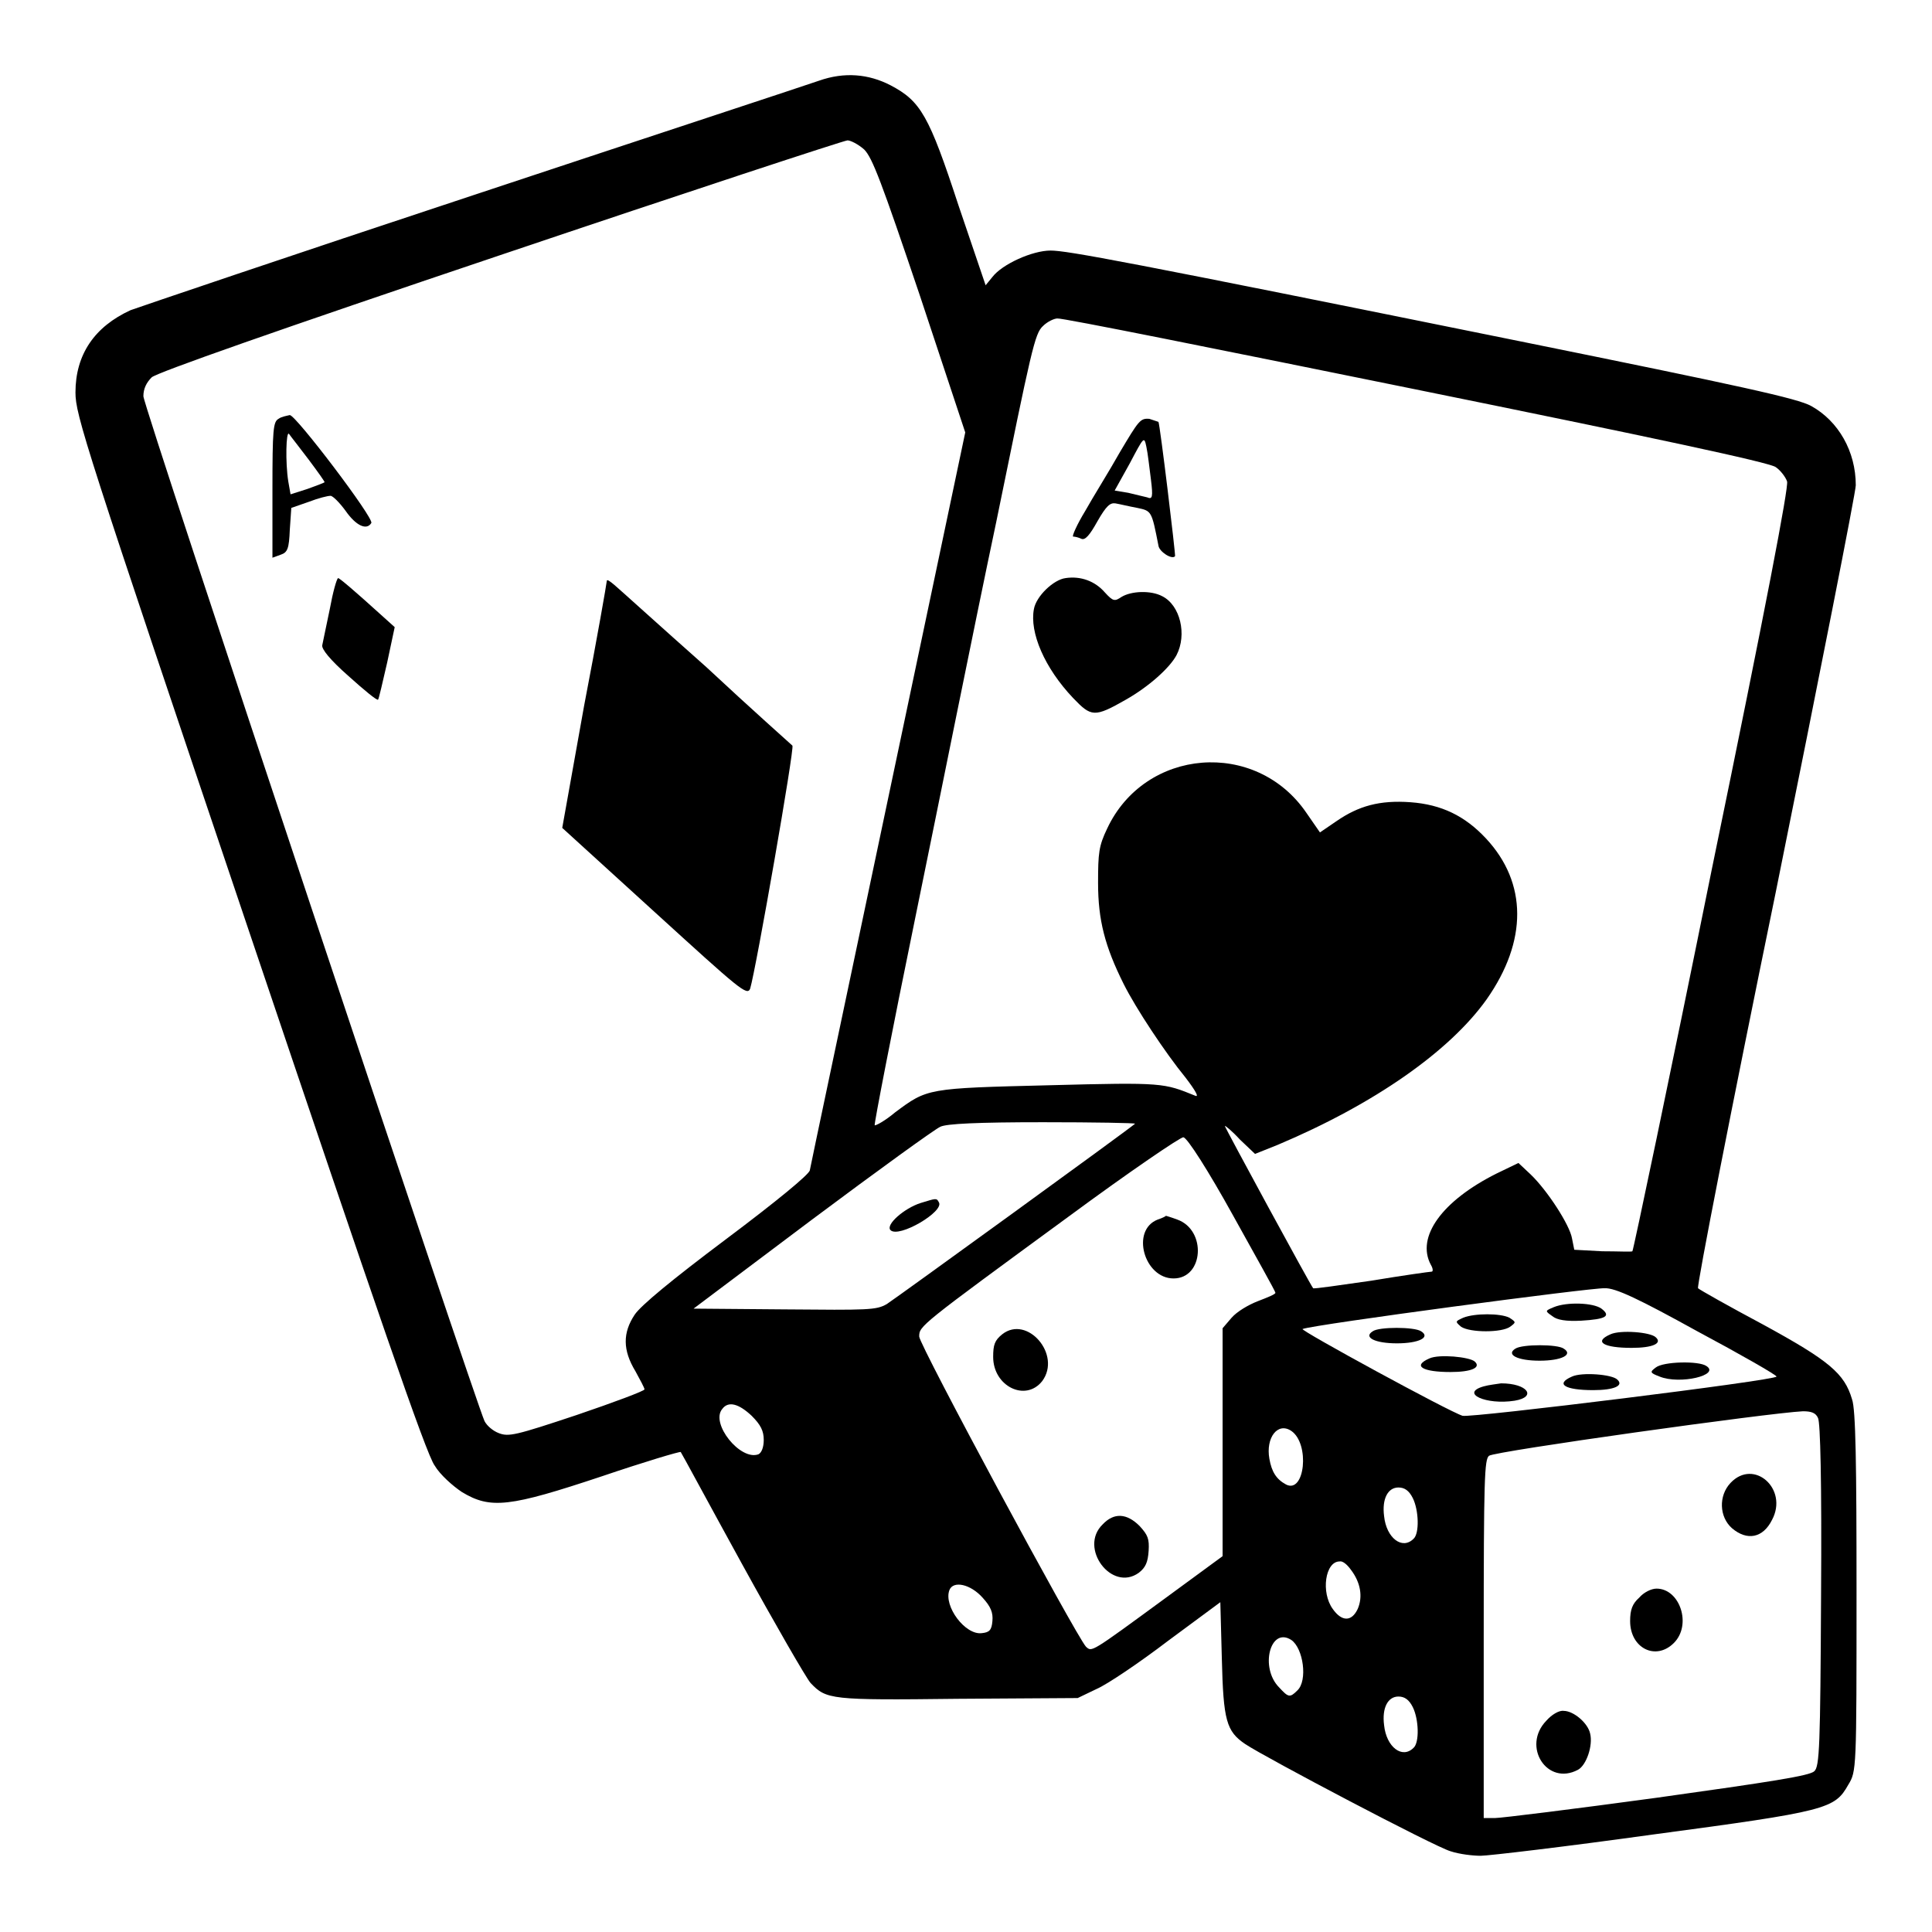 <?xml version="1.0" encoding="utf-8"?>
<!-- Svg Vector Icons : http://www.onlinewebfonts.com/icon -->
<!DOCTYPE svg PUBLIC "-//W3C//DTD SVG 1.1//EN" "http://www.w3.org/Graphics/SVG/1.1/DTD/svg11.dtd">
<svg version="1.1" xmlns="http://www.w3.org/2000/svg" xmlns:xlink="http://www.w3.org/1999/xlink" x="0px" y="0px" viewBox="0 0 256 256" enable-background="new 0 0 256 256" xml:space="preserve">
<g><g><g><path fill="#000000" d="M108.5,10.7c-1.4,0.5-22.1,7.3-45.9,15.2c-23.9,7.9-44.2,14.8-45.3,15.2C12.5,43.3,10,47,10,52c0,3,1.2,6.8,23.1,71.7c16.7,49.5,23.4,69.1,24.5,70.5c0.7,1.2,2.4,2.7,3.6,3.5c3.8,2.3,6.3,2,18.6-2.1c5.6-1.9,10.3-3.3,10.4-3.2c0.1,0.1,3.7,6.8,8.1,14.8s8.5,15.1,9.1,15.8c2.1,2.2,2.6,2.3,19.5,2.1l15.9-0.1l2.5-1.2c1.4-0.6,5.7-3.5,9.5-6.4l6.9-5.1l0.2,7.5c0.2,8.2,0.6,9.6,3.1,11.3c2.7,1.8,25.1,13.6,27.2,14.2c1.2,0.4,3,0.6,4,0.6s11.2-1.2,22.7-2.8c23.2-3.1,24.2-3.4,26-6.6c1.1-1.8,1.1-1.9,1.1-25.6c0-16.7-0.1-24.2-0.6-25.5c-1-3.4-3-5.1-11.8-9.9c-4.5-2.4-8.4-4.6-8.6-4.8c-0.2-0.2,4.4-23.8,10.3-52.5c5.8-28.7,10.6-53,10.6-53.9c0-4.5-2.3-8.5-5.9-10.5c-1.8-1-9.1-2.6-38.7-8.6c-52.3-10.6-59.9-12-62.1-12c-2.4,0-6.4,1.8-7.7,3.5l-0.9,1.1l-3.6-10.6c-3.9-11.9-5-13.8-9-15.9C115.1,9.8,111.9,9.5,108.5,10.7z M114.5,19.8c1.1,1.1,2.3,4.3,7.4,19.4l6,18.1l-10.2,48.4c-5.6,26.6-10.3,48.8-10.4,49.4c-0.2,0.6-4.3,4-11.1,9.1c-7.2,5.4-11.3,8.8-12.1,10c-1.6,2.4-1.6,4.7,0.1,7.5c0.6,1.1,1.2,2.2,1.2,2.4s-4,1.7-9,3.4c-8.1,2.7-9,2.9-10.3,2.4c-0.8-0.3-1.6-1-1.9-1.6C63,185.7,19,53.9,19,52.5c0-1,0.4-1.8,1.1-2.5c0.6-0.6,16.8-6.3,46.2-16.2c24.9-8.4,45.6-15.2,46-15.2C112.7,18.6,113.7,19.1,114.5,19.8z M187.6,51.6c31,6.3,47,9.7,47.7,10.3c0.6,0.4,1.3,1.3,1.5,1.9c0.2,0.8-2.7,16.1-10,51.5c-5.6,27.7-10.4,50.5-10.5,50.5c-0.1,0.1-1.9,0-4,0l-3.7-0.2l-0.3-1.5c-0.3-1.8-3.3-6.4-5.5-8.5l-1.6-1.5l-2.9,1.4c-7.2,3.6-10.7,8.4-8.7,12.1c0.3,0.5,0.3,0.9,0.1,0.9c-0.2,0-3.8,0.5-8,1.2c-4.2,0.6-7.6,1.1-7.7,1c-0.3-0.3-11.7-21.3-11.7-21.5c0-0.1,0.9,0.6,2,1.8l2,1.9l3-1.2c12.8-5.4,22.8-12.4,27.7-19.3c5.4-7.7,5.4-15.4-0.1-21.3c-2.8-3-5.9-4.5-10-4.8c-4.1-0.3-6.9,0.5-9.8,2.5l-2.2,1.5l-1.8-2.6c-6.7-9.8-21.4-8.6-26.4,2.1c-1.1,2.3-1.2,3.2-1.2,7.2c0,4.9,0.9,8.4,3.4,13.4c1.6,3.2,5.5,9.1,8.2,12.4c1.3,1.7,1.8,2.6,1.3,2.4c-4.2-1.7-4.2-1.8-19.3-1.4c-16.3,0.4-16.2,0.4-20.5,3.6c-1.3,1.1-2.6,1.8-2.7,1.7c-0.1-0.1,2.3-12.5,5.4-27.6c3.1-15.1,7.8-38.6,10.7-52.3c4.7-23,5.1-25,6.2-26c0.6-0.6,1.5-1,1.9-1C140.7,42.1,162,46.4,187.6,51.6z M150.4,148.9c-0.9,0.8-31.8,23.2-32.9,23.9c-1.4,0.8-2.4,0.8-13.6,0.7l-12-0.1l15.7-11.8c8.7-6.5,16.3-12,17-12.3c0.8-0.4,4.9-0.6,13.6-0.6C145,148.7,150.5,148.8,150.4,148.9z M163.3,160.9c3.1,5.6,5.7,10.2,5.7,10.4s-1,0.6-2.3,1.1c-1.3,0.5-2.8,1.4-3.5,2.2L162,176v15.1v15.1l-7.5,5.5c-10.1,7.4-9.8,7.2-10.6,6.5c-1.3-1.4-22.1-40-22.1-41.1c0-1.4,0-1.4,19.8-15.9c8-5.9,14.9-10.6,15.2-10.5C157.3,150.7,160.2,155.3,163.3,160.9z M224.9,176.4c5.8,3.1,10.5,5.8,10.5,6c0,0.5-40.5,5.5-41.6,5.2c-1.7-0.5-21.7-11.4-21.2-11.5c1.5-0.6,38.4-5.5,40-5.4C214,170.6,217.3,172.2,224.9,176.4z M99.6,187.6c1.2,1.2,1.6,2,1.6,3.2c0,1-0.3,1.7-0.7,1.9c-2.4,0.9-6.4-4.1-4.8-6C96.5,185.6,97.9,186,99.6,187.6z M240.9,187.9c0.3,0.6,0.5,8.2,0.4,23.5c-0.1,20-0.2,22.7-0.9,23.3c-0.6,0.6-5.8,1.4-20.8,3.5c-11,1.5-20.7,2.7-21.5,2.7h-1.5v-23.7c0-21.4,0.1-23.8,0.7-24.3c0.7-0.6,37.2-5.7,41.6-5.9C240,187,240.6,187.2,240.9,187.9z M171.1,189.6c2.5,1.7,1.8,8.4-0.7,7.1c-1.3-0.7-1.9-1.7-2.2-3.4C167.7,190.5,169.3,188.4,171.1,189.6z M187.2,198.5c0.8,1.6,0.9,4.7,0.1,5.4c-1.5,1.5-3.6-0.1-3.9-3c-0.3-2.3,0.5-3.8,1.9-3.8C186.1,197.1,186.7,197.5,187.2,198.5z M179,208c1.3,1.7,1.6,3.6,0.9,5.2c-0.8,1.7-2.1,1.7-3.3,0c-1.6-2.2-1-6.3,0.9-6.3C177.9,206.8,178.5,207.3,179,208z M130.2,211.7c1.1,1.2,1.4,2,1.3,3.1c-0.1,1.2-0.4,1.5-1.4,1.6c-2.2,0.3-5.1-3.6-4.3-5.7C126.3,209.4,128.6,209.9,130.2,211.7z M171.1,217.3c1.6,1.1,2.2,5.4,0.8,6.7c-1,1-1.2,0.9-2.4-0.4C166.9,221,168.3,215.5,171.1,217.3z M187.2,226.2c0.8,1.6,0.9,4.7,0.1,5.4c-1.5,1.5-3.6-0.1-3.9-3c-0.3-2.3,0.5-3.8,1.9-3.8C186.1,224.8,186.7,225.2,187.2,226.2z"/><path fill="#000000" d="M36.9,55.5c-0.7,0.4-0.8,1.4-0.8,9.4v9l1.1-0.4c0.9-0.3,1.1-0.8,1.2-3.3l0.2-2.9l2.3-0.8c1.3-0.5,2.5-0.8,2.9-0.8c0.3,0,1.2,0.9,2,2c1.4,2,2.8,2.6,3.4,1.6c0.4-0.6-10-14.3-10.8-14.3C38,55.1,37.3,55.2,36.9,55.5z M40.9,60.9c1.2,1.6,2.2,3,2.1,3c-0.1,0.1-1.2,0.5-2.3,0.9l-2.2,0.7l-0.3-1.7c-0.4-2.5-0.3-6.8,0.1-6.3C38.5,57.8,39.7,59.3,40.9,60.9z"/><path fill="#000000" d="M43.7,80.7c-0.5,2.3-0.9,4.4-1,4.8c-0.1,0.5,1,1.9,3.5,4.1c2,1.8,3.8,3.3,3.9,3.1c0.1-0.1,0.6-2.3,1.2-4.9l1-4.7l-2-1.8c-3.2-2.9-5.3-4.7-5.5-4.7C44.6,76.7,44.1,78.5,43.7,80.7z"/><path fill="#000000" d="M80.4,77c0,0.2-1.3,7.7-3,16.5c-1.6,8.9-2.9,16.2-2.9,16.2s5.6,5.1,12.3,11.2C98,131.1,99,132,99.4,131c0.8-2.7,5.9-31.9,5.6-32.2c-0.2-0.2-5.4-4.8-11.4-10.4C87.4,82.9,82,78,81.4,77.5C80.8,77,80.4,76.7,80.4,77z"/><path fill="#000000" d="M148.4,59.9c-1.4,2.5-3.6,6-4.6,7.8c-1.1,1.8-1.8,3.4-1.6,3.4c0.2,0,0.7,0.1,1.1,0.3c0.5,0.2,1.1-0.5,2.1-2.3c1.2-2.1,1.7-2.5,2.4-2.4c0.6,0.1,1.8,0.4,2.9,0.6c1.9,0.4,1.9,0.4,2.8,5c0.1,0.8,1.8,1.9,2.2,1.4c0.1-0.1-2-17.5-2.2-17.8c0,0-0.6-0.2-1.2-0.4C151.1,55.4,150.9,55.7,148.4,59.9z M152.5,63.5c0.3,2.4,0.2,2.7-0.5,2.4c-0.5-0.1-1.6-0.4-2.5-0.6l-1.8-0.3l2-3.6c1.9-3.6,1.9-3.6,2.2-2.2C152.1,60.1,152.3,62,152.5,63.5z"/><path fill="#000000" d="M141.2,76.6c-1.6,0.2-3.9,2.4-4.2,4.1c-0.6,3.1,1.4,7.8,5.2,11.8c2.4,2.5,2.8,2.6,7,0.2c3-1.7,5.8-4.2,6.7-5.9c1.4-2.7,0.5-6.6-1.9-7.8c-1.5-0.8-4.1-0.7-5.4,0.1c-0.9,0.6-1.1,0.6-2.2-0.6C145.1,77,143.2,76.3,141.2,76.6z"/><path fill="#000000" d="M122,159.4c-2.2,0.7-4.7,2.9-4,3.6c1.1,1.1,7.2-2.5,6.4-3.7C124.1,158.7,124,158.8,122,159.4z"/><path fill="#000000" d="M153.4,161.6c-3.6,1.4-1.8,7.8,2.1,7.8c4,0,4.4-6.4,0.5-7.8c-0.8-0.3-1.5-0.5-1.5-0.5C154.4,161.2,154,161.4,153.4,161.6z"/><path fill="#000000" d="M132.8,176.8c-1,0.8-1.2,1.4-1.2,3c0,3.9,4.3,6,6.5,3.2C140.7,179.5,136.1,174.2,132.8,176.8z"/><path fill="#000000" d="M146.1,202c-3.2,3.1,1.2,9,4.8,6.4c0.9-0.7,1.2-1.4,1.3-2.9c0.1-1.6-0.1-2.1-1.2-3.3C149.3,200.5,147.6,200.4,146.1,202z"/><path fill="#000000" d="M205.9,173.2c-1.2,0.5-1.2,0.5-0.2,1.2c0.6,0.5,1.8,0.7,3.8,0.6c3.3-0.2,4-0.6,2.7-1.6C211.1,172.6,207.6,172.5,205.9,173.2z"/><path fill="#000000" d="M193.9,174.6c-1.1,0.5-1.1,0.5-0.3,1.2c1.2,0.8,5.4,0.8,6.5,0c0.8-0.6,0.8-0.6-0.1-1.2C198.8,174,195.4,174,193.9,174.6z"/><path fill="#000000" d="M181.9,176.4c-1.3,0.8,0.3,1.6,3.2,1.6c2.9,0,4.5-0.8,3.2-1.6C187.4,175.8,182.7,175.8,181.9,176.4z"/><path fill="#000000" d="M213.4,176.8c-2.3,1-0.9,1.8,2.8,1.8c2.8,0,4.1-0.6,3.2-1.4C218.7,176.5,214.7,176.2,213.4,176.8z"/><path fill="#000000" d="M200.8,178.7c-1.3,0.8,0.3,1.6,3.2,1.6s4.5-0.8,3.2-1.6C206.4,178.1,201.7,178.1,200.8,178.7z"/><path fill="#000000" d="M189.4,180c-2.3,1-0.9,1.8,2.8,1.8c2.8,0,4.1-0.6,3.2-1.4C194.7,179.8,190.7,179.4,189.4,180z"/><path fill="#000000" d="M219.4,181.2c-0.8,0.6-0.8,0.7,0.5,1.2c2.7,1.1,8.1-0.2,6.2-1.4C225.1,180.3,220.4,180.4,219.4,181.2z"/><path fill="#000000" d="M208.3,182.4c-2.3,1-0.9,1.8,2.8,1.8c2.8,0,4.1-0.6,3.2-1.4C213.6,182.1,209.6,181.8,208.3,182.4z"/><path fill="#000000" d="M196.6,183.7c-3.2,0.9,0.3,2.5,4.1,1.9c3-0.5,1.7-2.3-1.8-2.3C198.3,183.4,197.3,183.5,196.6,183.7z"/><path fill="#000000" d="M229.3,196.5c-1.6,1.7-1.5,4.5,0.2,6c2,1.7,4.1,1.3,5.3-1.1C237,197.3,232.4,193.2,229.3,196.5z"/><path fill="#000000" d="M217.2,211.7c-0.9,0.8-1.2,1.6-1.2,3.1c0,3.6,3.4,5.3,5.8,2.9c2.4-2.4,0.8-7.2-2.3-7.2C218.8,210.5,217.8,211,217.2,211.7z"/><path fill="#000000" d="M204.9,228c-3.3,3.4,0.1,8.7,4.2,6.5c1.1-0.6,2-3.2,1.6-4.8c-0.3-1.4-2.2-3-3.5-3C206.6,226.6,205.6,227.2,204.9,228z"/></g></g></g>
</svg>